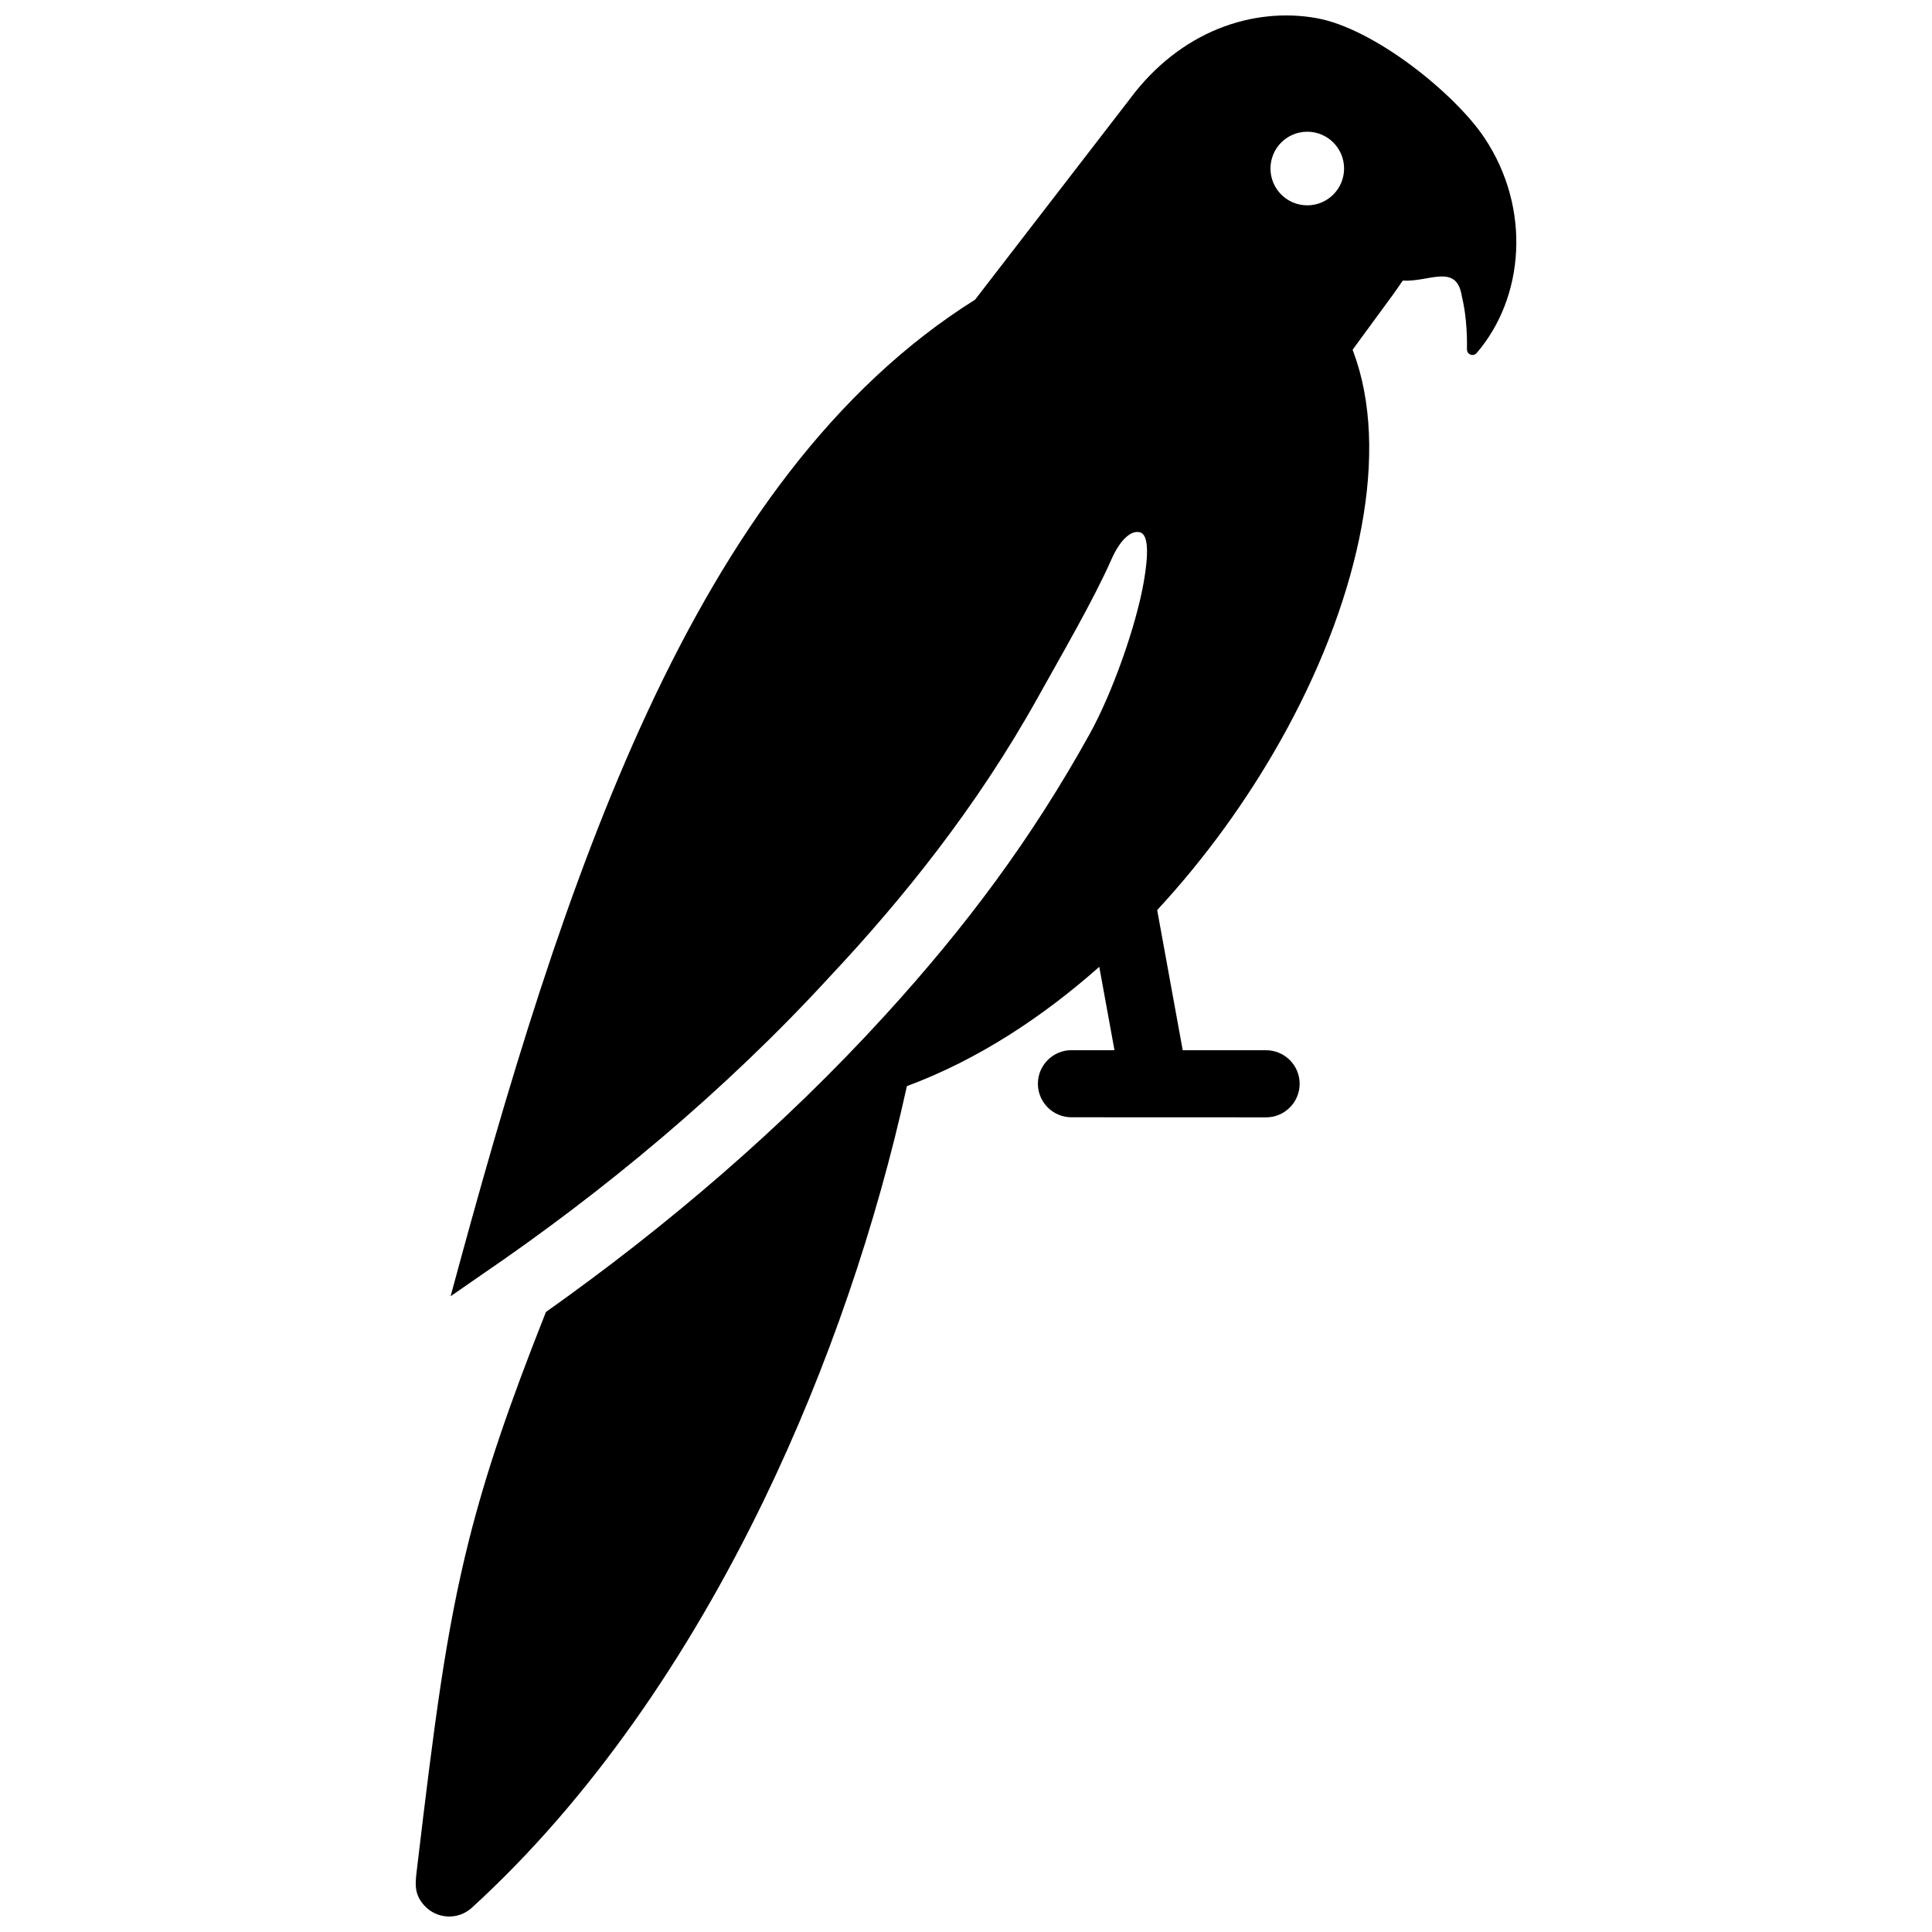 <?xml version="1.0" encoding="UTF-8"?>
<!-- Uploaded to: SVG Repo, www.svgrepo.com, Generator: SVG Repo Mixer Tools -->
<svg width="800px" height="800px" version="1.1" viewBox="144 144 512 512" xmlns="http://www.w3.org/2000/svg">
 <defs>
  <clipPath id="a">
   <path d="m254 148.09h292v503.81h-292z"/>
  </clipPath>
 </defs>
 <g clip-path="url(#a)">
  <path d="m480.69 188.66c0-5.391 4.363-9.754 9.754-9.754 5.379 0 9.754 4.363 9.754 9.754 0 5.379-4.363 9.754-9.754 9.754s-9.754-4.363-9.754-9.754m-78.281 34.754c-37.504 23.539-64.941 62.16-86.766 109.12-21.312 45.848-37.301 99.633-52.227 154.99l7.898-5.481c32.648-22.238 64.801-48.918 92.672-79.309 19.285-20.555 38.863-44.859 54.914-73.648 6.762-12.141 14.82-25.945 19.668-36.891 2.469-5.562 5.371-7.699 7.516-7.133 2.449 0.625 2.188 6.359 1.066 12.938-2.066 12.043-8.523 29.977-14.367 40.508-15.477 27.879-32.758 51.004-54.109 74.422-27.266 29.945-58.473 56.445-89.992 78.754-9.723 24.516-15.891 42.543-20.414 60.539-6.137 24.383-9.16 48.273-13.863 87.855-0.395 3.356-0.586 6.016 2.047 8.906 3.305 3.637 8.949 3.91 12.586 0.594 31.488-28.738 57.383-66.703 77.266-107.73 17.262-35.621 30.039-73.656 38.039-110.02 18.801-6.953 36.031-18.367 50.977-31.609l4.031 22.086h-11.395c-4.906 0-8.898 3.988-8.898 8.898 0 4.906 3.988 8.887 8.898 8.887l51.57 0.02c4.906 0 8.898-3.988 8.898-8.887 0-4.918-3.988-8.898-8.898-8.898l-22.09-0.008-6.769-37.141c12.707-13.723 23.789-29.09 32.656-44.848 20-35.527 28.93-73.656 20.184-100.66l-1.047-2.992 10.863-14.82 2.449-3.508c6.871 0.492 14.238-4.734 15.637 4.172 0.957 4 1.441 8.695 1.359 14.066-0.012 0.625 0.352 1.16 0.938 1.391 0.586 0.223 1.23 0.059 1.621-0.414 12.605-14.629 14.602-38.27 2.047-57.07-7.719-11.559-29.109-29-44.637-31.719-16.465-2.871-35.84 3.176-49.504 21.703z" fill-rule="evenodd"/>
 </g>
</svg>